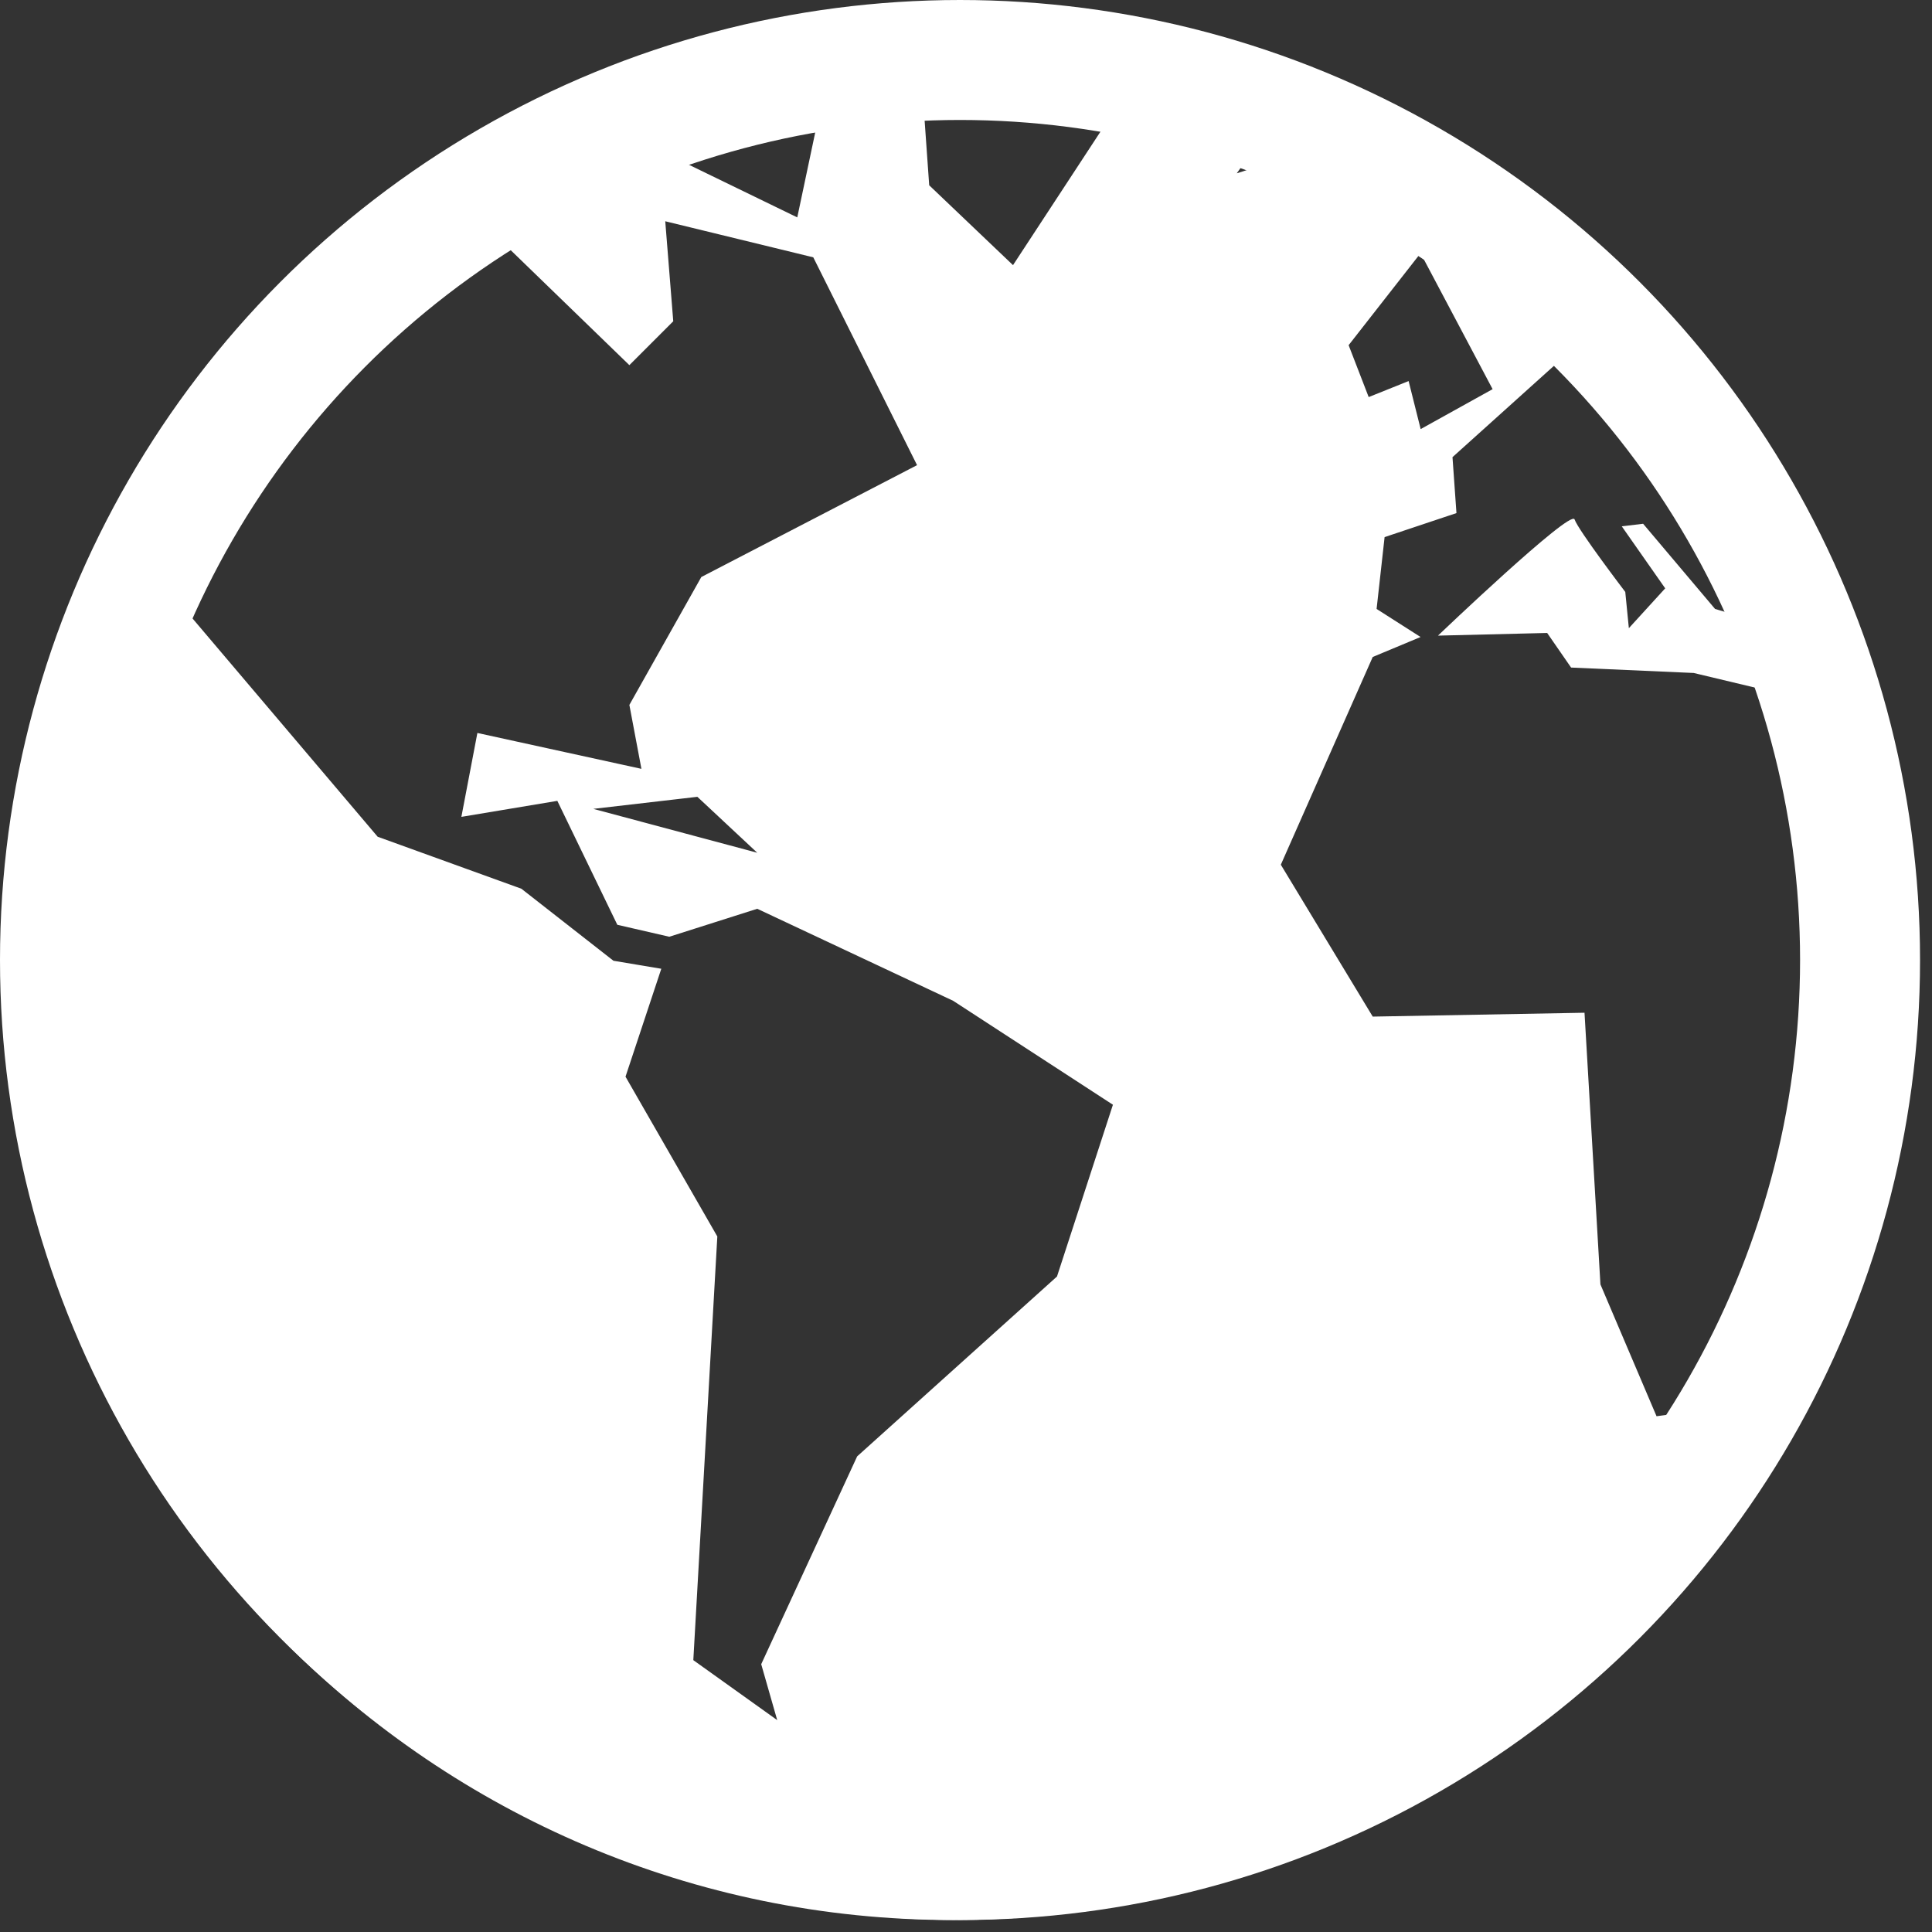 <svg width="21" height="21" viewBox="0 0 21 21" fill="none" xmlns="http://www.w3.org/2000/svg">
<rect x="0" y="0" width="21" height="21" fill="#333333" stroke="none"/>
<path d="M10.355 0.363C4.703 0.363 0.104 4.963 0.104 10.617C0.104 16.27 4.703 20.87 10.355 20.87C16.01 20.87 20.61 16.27 20.61 10.617C20.61 4.963 16.01 0.363 10.355 0.363ZM19.265 6.804L18.642 6.619L17.86 5.693L17.628 5.721L18.1 6.395L17.705 6.828L17.666 6.434C17.666 6.434 17.156 5.765 17.115 5.646C17.076 5.528 15.63 6.909 15.63 6.909L16.817 6.88L17.077 7.256L18.41 7.315L19.558 7.589C19.873 8.543 20.048 9.558 20.048 10.617C20.048 12.305 19.613 13.893 18.851 15.277L18.006 15.394L17.396 13.961L17.223 11.008L14.921 11.05L13.922 9.399L14.921 7.141L15.441 6.924L14.963 6.619L15.05 5.838L15.831 5.577L15.788 4.969L17.091 3.796L17.052 3.628C17.988 4.523 18.748 5.599 19.265 6.804L19.265 6.804ZM9.53 20.267C9.516 20.266 9.501 20.267 9.488 20.265L9.535 20.216L9.53 20.267ZM13.695 1.529C13.828 1.578 13.964 1.621 14.094 1.675L13.443 1.884L13.695 1.529ZM16.224 4.23L15.442 4.664L15.311 4.142L14.877 4.316L14.659 3.752L15.441 2.752L16.224 4.23ZM12.178 1.101L11.011 2.882L10.1 2.014L10.024 0.94C10.136 0.937 10.245 0.923 10.356 0.923C10.979 0.924 11.586 0.988 12.178 1.101L12.178 1.101ZM8.946 1.038L8.666 2.363L7.231 1.666L7.187 1.467C7.752 1.271 8.34 1.127 8.946 1.038L8.946 1.038ZM5.624 2.165L5.362 2.536L6.841 3.969L7.318 3.492L7.231 2.405L8.84 2.797L9.968 5.056L7.623 6.272L6.841 7.662L6.972 8.357L5.189 7.967L5.015 8.879L6.058 8.705L6.71 10.052L7.275 10.182L8.231 9.878L10.36 10.878L12.097 12.008L11.489 13.875L9.317 15.83L8.274 18.089L8.448 18.697L7.536 18.045L7.797 13.44L6.799 11.703L7.188 10.53L6.668 10.443L5.667 9.66L4.105 9.095L1.932 6.533L1.951 5.811C2.825 4.289 4.096 3.026 5.624 2.166L5.624 2.165ZM8.231 9.269L6.449 8.792L7.58 8.661L8.231 9.269Z" fill="white"/>
<circle cx="10.435" cy="10.435" r="9.783" stroke="white" stroke-width="1.304"/>
</svg>
